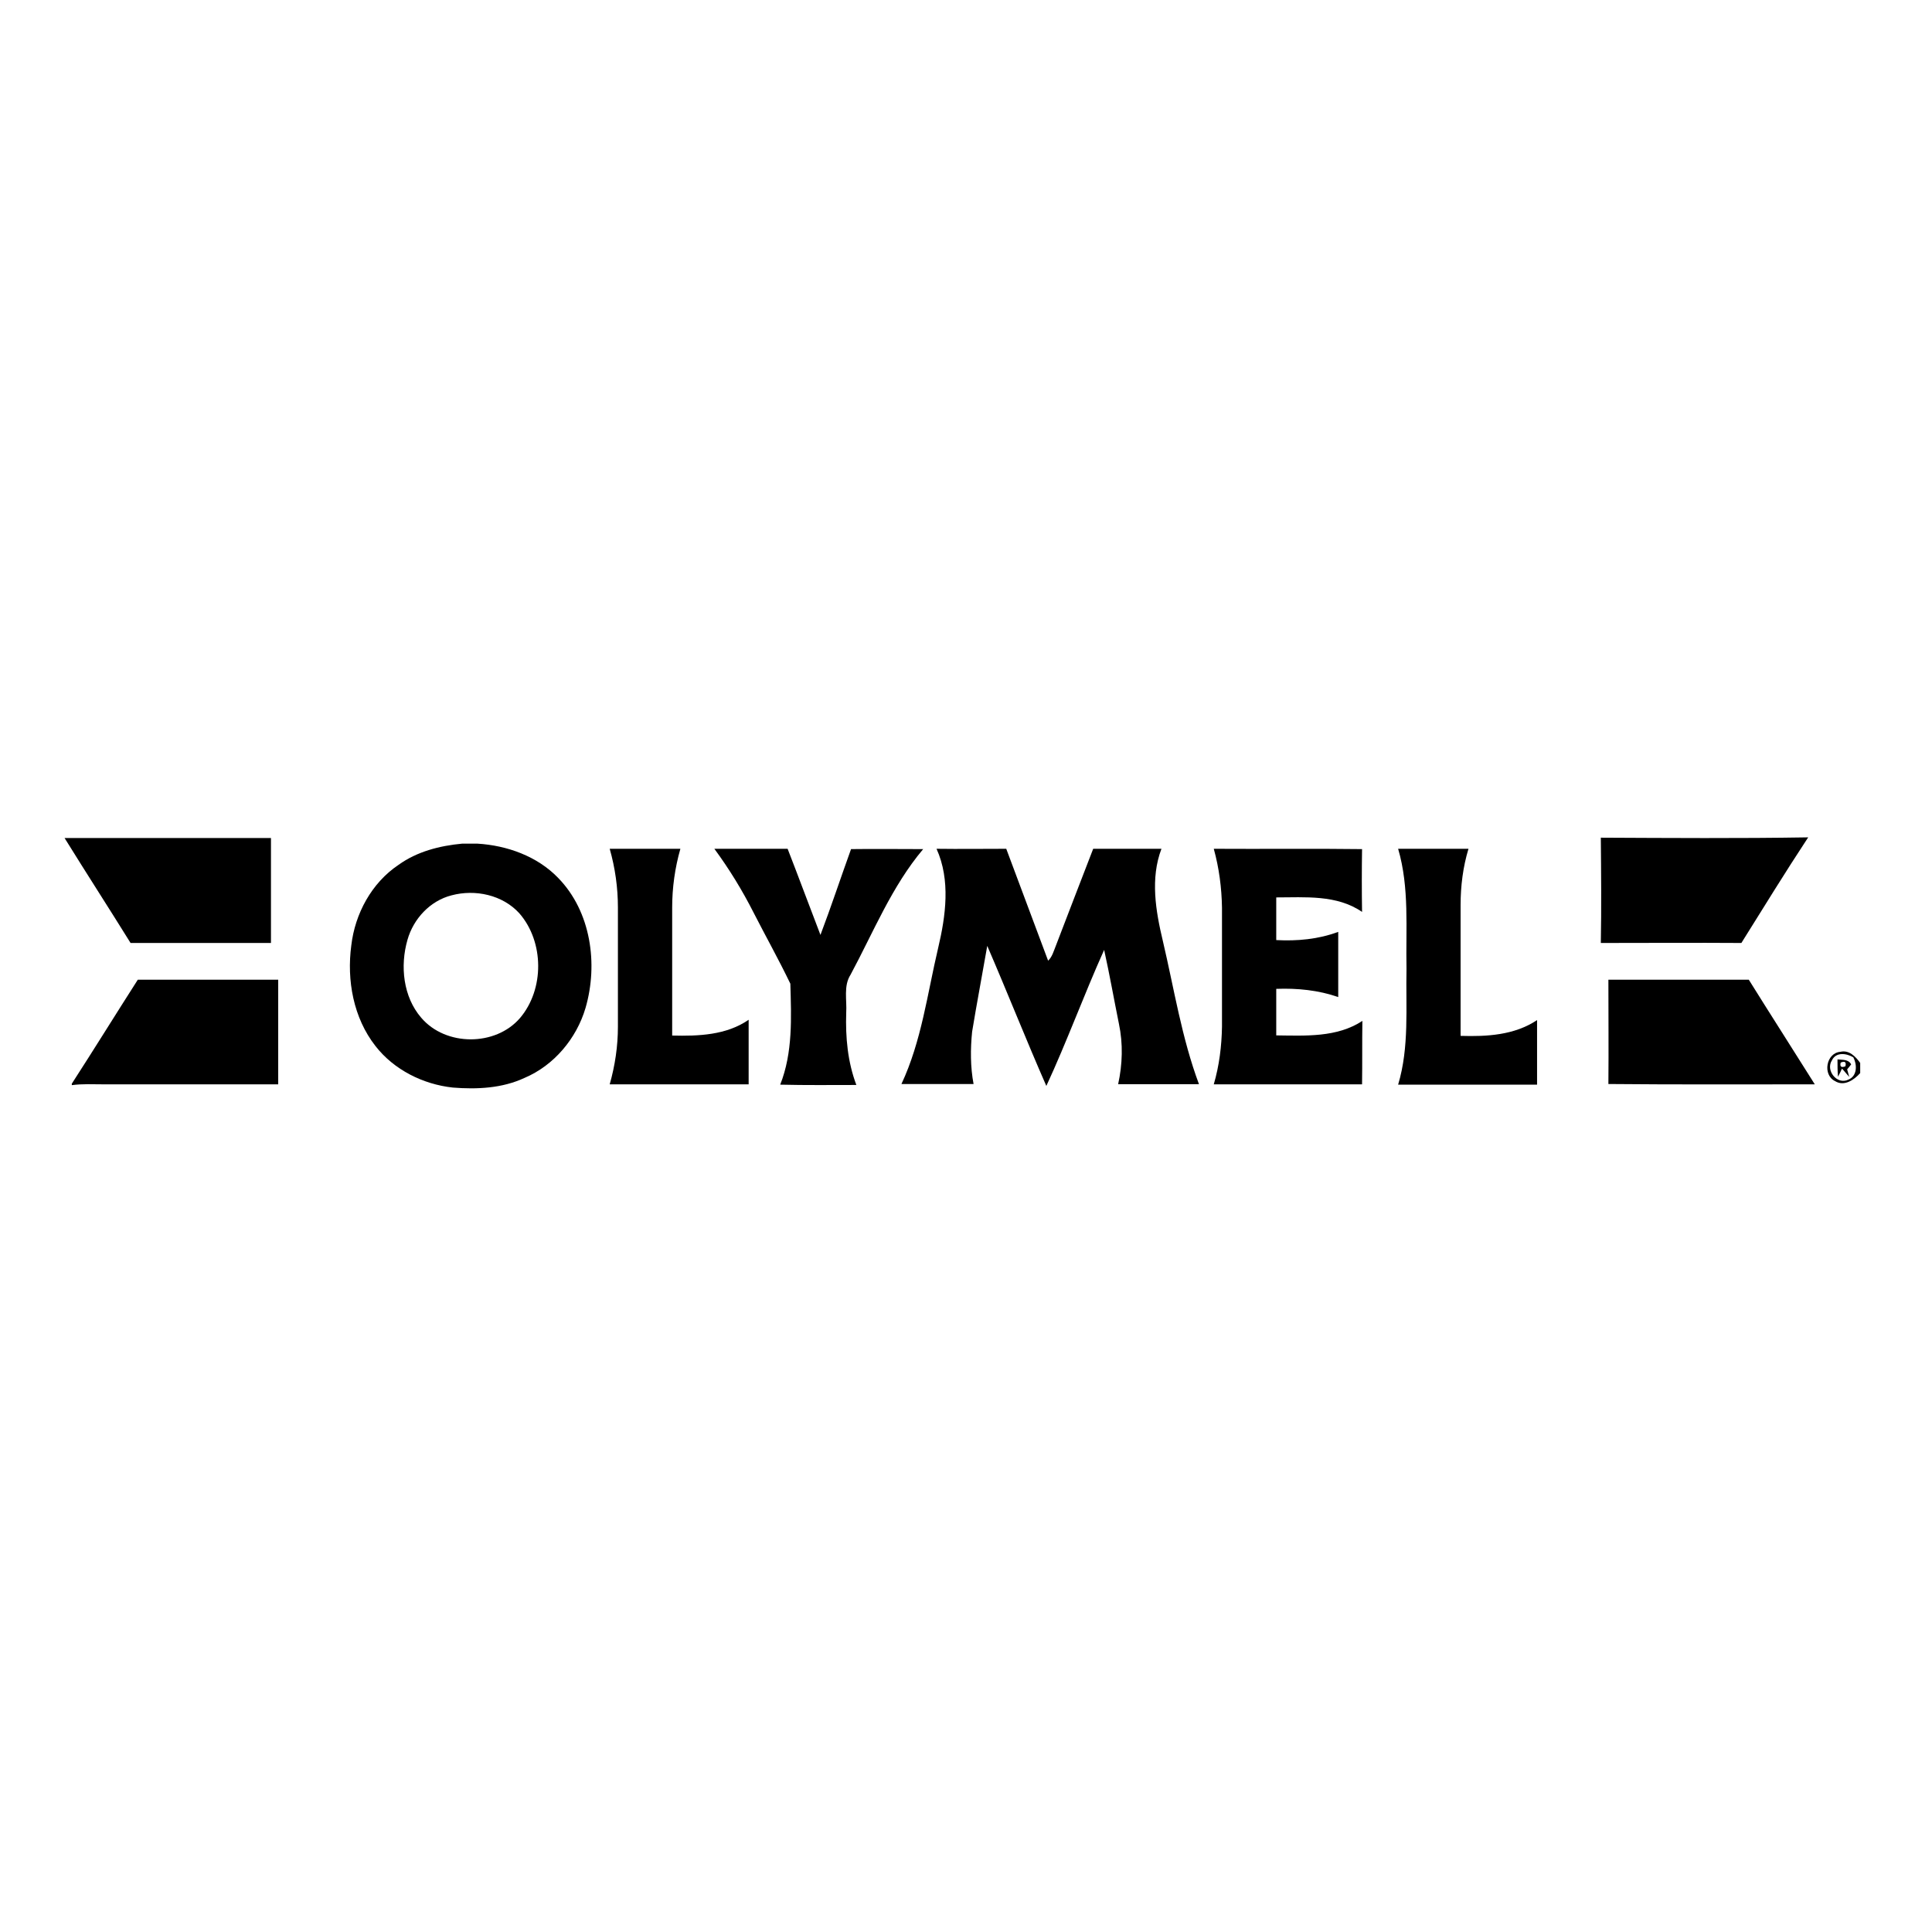 <?xml version="1.0" encoding="utf-8"?>
<!-- Generator: Adobe Illustrator 28.0.0, SVG Export Plug-In . SVG Version: 6.00 Build 0)  -->
<svg version="1.1" id="Layer_1" xmlns="http://www.w3.org/2000/svg" viewBox="0 0 1200 1200">

	.st0{fill:#001C42;stroke:#001C42;stroke-width:9.375000e-02;}
	.st1{fill:#E50019;stroke:#E50019;stroke-width:9.375000e-02;}

<g id="_x23_001c42ff">
	<path class="st0" d="M287.1,524h9.4c18.4,1.1,37.2,7.8,50.2,21.3c20.4,20.9,24.9,53.5,17,80.7c-5.6,19.1-19.7,35.8-37.9,43.5
		c-13.9,6.5-29.6,7.2-44.6,6c-18.4-2-36.5-11-48-25.8c-13.7-17.5-17.9-40.8-15-62.5c2.3-19.7,12.6-38.8,29.3-50
		C259,528.9,273.1,525.3,287.1,524 M280.5,556.1c-13.4,3.4-23.7,14.6-27.4,27.6c-4.7,16.3-2.7,35.4,8.5,48.4
		c15.2,17.9,46.2,17.9,61.4,0.2c15.2-17.9,15-47.3-0.4-65C312.2,555.8,295.1,552.2,280.5,556.1z" />
	<path class="st0" d="M378.7,527.2c14.6,0,29.3,0,43.9,0c-3.4,11.9-5.1,24.2-5.1,36.5c0,26.5,0,52.9,0,79.5
		c16.3,0.4,33.6-0.2,47.5-9.8c0,13.4,0,26.7,0,40.1c-28.7,0-57.4,0-86.3,0c3.3-11.6,5.1-23.7,5.1-35.8c0-24.7,0-49.3,0-74
		C383.8,551.4,382.1,539.2,378.7,527.2z" />
	<path class="st0" d="M443.7,527.2c15.2,0,30.3,0,45.5,0c6.9,17.7,13.5,35.6,20.4,53.5c6.7-17.7,12.6-35.6,19-53.3
		c15-0.2,29.8,0,44.8,0c-19.5,23.1-30.9,51.6-45.1,78c-4.5,7-2.2,15.7-2.7,23.7c-0.5,15.2,0.9,30.5,6.3,44.8
		c-15.7,0-31.4,0.2-47.3-0.2c7.9-19.9,6.9-41.7,6.3-62.7c-7.2-15-15.3-29.4-22.8-44.1C461,552.9,452.9,539.7,443.7,527.2z" />
	<path class="st0" d="M581.7,527.2c14.4,0.2,28.9,0,43.3,0c8.7,23.1,17.3,46.4,26,69.5c2.5-2.3,3.4-5.8,4.7-9
		c7.8-20.2,15.5-40.5,23.3-60.5c14.1,0,28.2,0,42.4,0c-7,18.4-3.6,38.6,0.9,57.4c7,29.8,11.7,60.1,22.4,88.8c-16.8,0-33.6,0-50.2,0
		c2.7-12.3,3.1-25.1,0.5-37.4c-3.1-15.3-5.8-30.7-9.2-46c-12.6,28-23.1,56.9-35.9,84.5c-12.6-28.7-24.2-58.1-36.7-87
		c-3.1,17.9-6.5,35.6-9.4,53.3c-1.1,10.8-1.1,21.9,0.9,32.5c-15,0-29.8,0-44.8,0c12.5-26.7,16.1-56.2,22.8-84.5
		C587.4,569,590.5,546.7,581.7,527.2z" />
	<path class="st0" d="M753.9,527.2c30.7,0.2,61.4-0.2,92.1,0.2c-0.2,13-0.2,26,0,39c-15.7-10.8-35.4-9-53.3-9c0,8.8,0,17.7,0,26.5
		c13,0.7,26.2-0.5,38.5-5.1c0,13.5,0,26.9,0,40.5c-12.3-4.3-25.5-5.6-38.5-5.1c0,9.6,0,19.3,0,28.9c18.1,0.2,37.7,1.4,53.5-9
		c-0.2,13.2,0,26.2-0.2,39.4c-30.7,0-61.4,0-92.1,0c3.4-11.6,4.9-23.7,5.1-35.8c0-24.6,0-49.3,0-73.9
		C758.8,551.4,757.2,539.2,753.9,527.2z" />
	<path class="st0" d="M868.4,527.2c14.6,0,29.3,0,43.7,0c-3.4,11.2-4.9,23.1-4.9,34.9c0,27.1,0,54.2,0,81.3
		c16.3,0.5,33.4-0.4,47.5-9.8c0,13.4,0,26.7,0,40.1c-28.7,0-57.6,0-86.3,0c7-23.3,4.7-47.9,5.2-71.9
		C873.1,576.9,875.5,551.4,868.4,527.2z" />
	<path class="st0" d="M44.6,673.1c13.9-21.5,27.3-43.2,41-64.6c29.1,0,58.1,0,87.2,0c0,21.7,0,43.3,0,65c-36.1,0-72.2,0-108.3,0
		c-6.7,0-13.4-0.4-19.9,0.5V673.1z" />
	<path class="st0" d="M999,608.5c29.1,0,58.1,0,87.2,0c13.5,21.7,27.4,43.3,41,65c-42.8,0-85.6,0.2-128.2-0.2
		C999.2,651.7,999,630.2,999,608.5z" />
	<path class="st0" d="M1139.8,671.5c-7.9-3.8-5.6-17.5,3.3-18.2c5.4-1.3,9.4,2.9,12.3,6.9v6.3C1151.6,670.8,1145.4,675,1139.8,671.5
		 M1137.9,658.5c-4.2,6.3,3.1,15.5,10.1,12.1c5.6-2.2,5.6-9.2,3.1-13.9C1146.9,654.2,1140.4,653.3,1137.9,658.5z" />
	<path class="st0" d="M1141.3,658c3.1,0.4,6.7-0.2,8.5,3.1c-0.5,0.7-1.8,2.3-2.5,3.1l1.3,4.7c-1.1-1.3-3.4-4-4.5-5.2
		c-0.5,1.3-1.8,3.8-2.5,5.1C1141.3,665,1141.3,661.6,1141.3,658 M1143.3,660c-0.7,2.5,0.4,3.3,2.9,2.3
		C1146.9,659.6,1145.8,658.9,1143.3,660z" />
</g>
<g id="_x23_e50019ff">
	<path class="st1" d="M40.1,520.5c42.8,0,85.4,0,128.2,0c0,21.7,0,43.3,0,65.2c-29.1,0-58.1,0-87.2,0
		C67.5,563.8,53.6,542.3,40.1,520.5z" />
	<path class="st1" d="M994.3,585.7c0.4-21.9,0.2-43.5,0-65.4c43,0.2,85.8,0.5,128.8-0.2c-14.3,21.7-27.8,43.7-41.5,65.6
		C1052.4,585.5,1023.4,585.7,994.3,585.7z" />
</g>
</svg>
